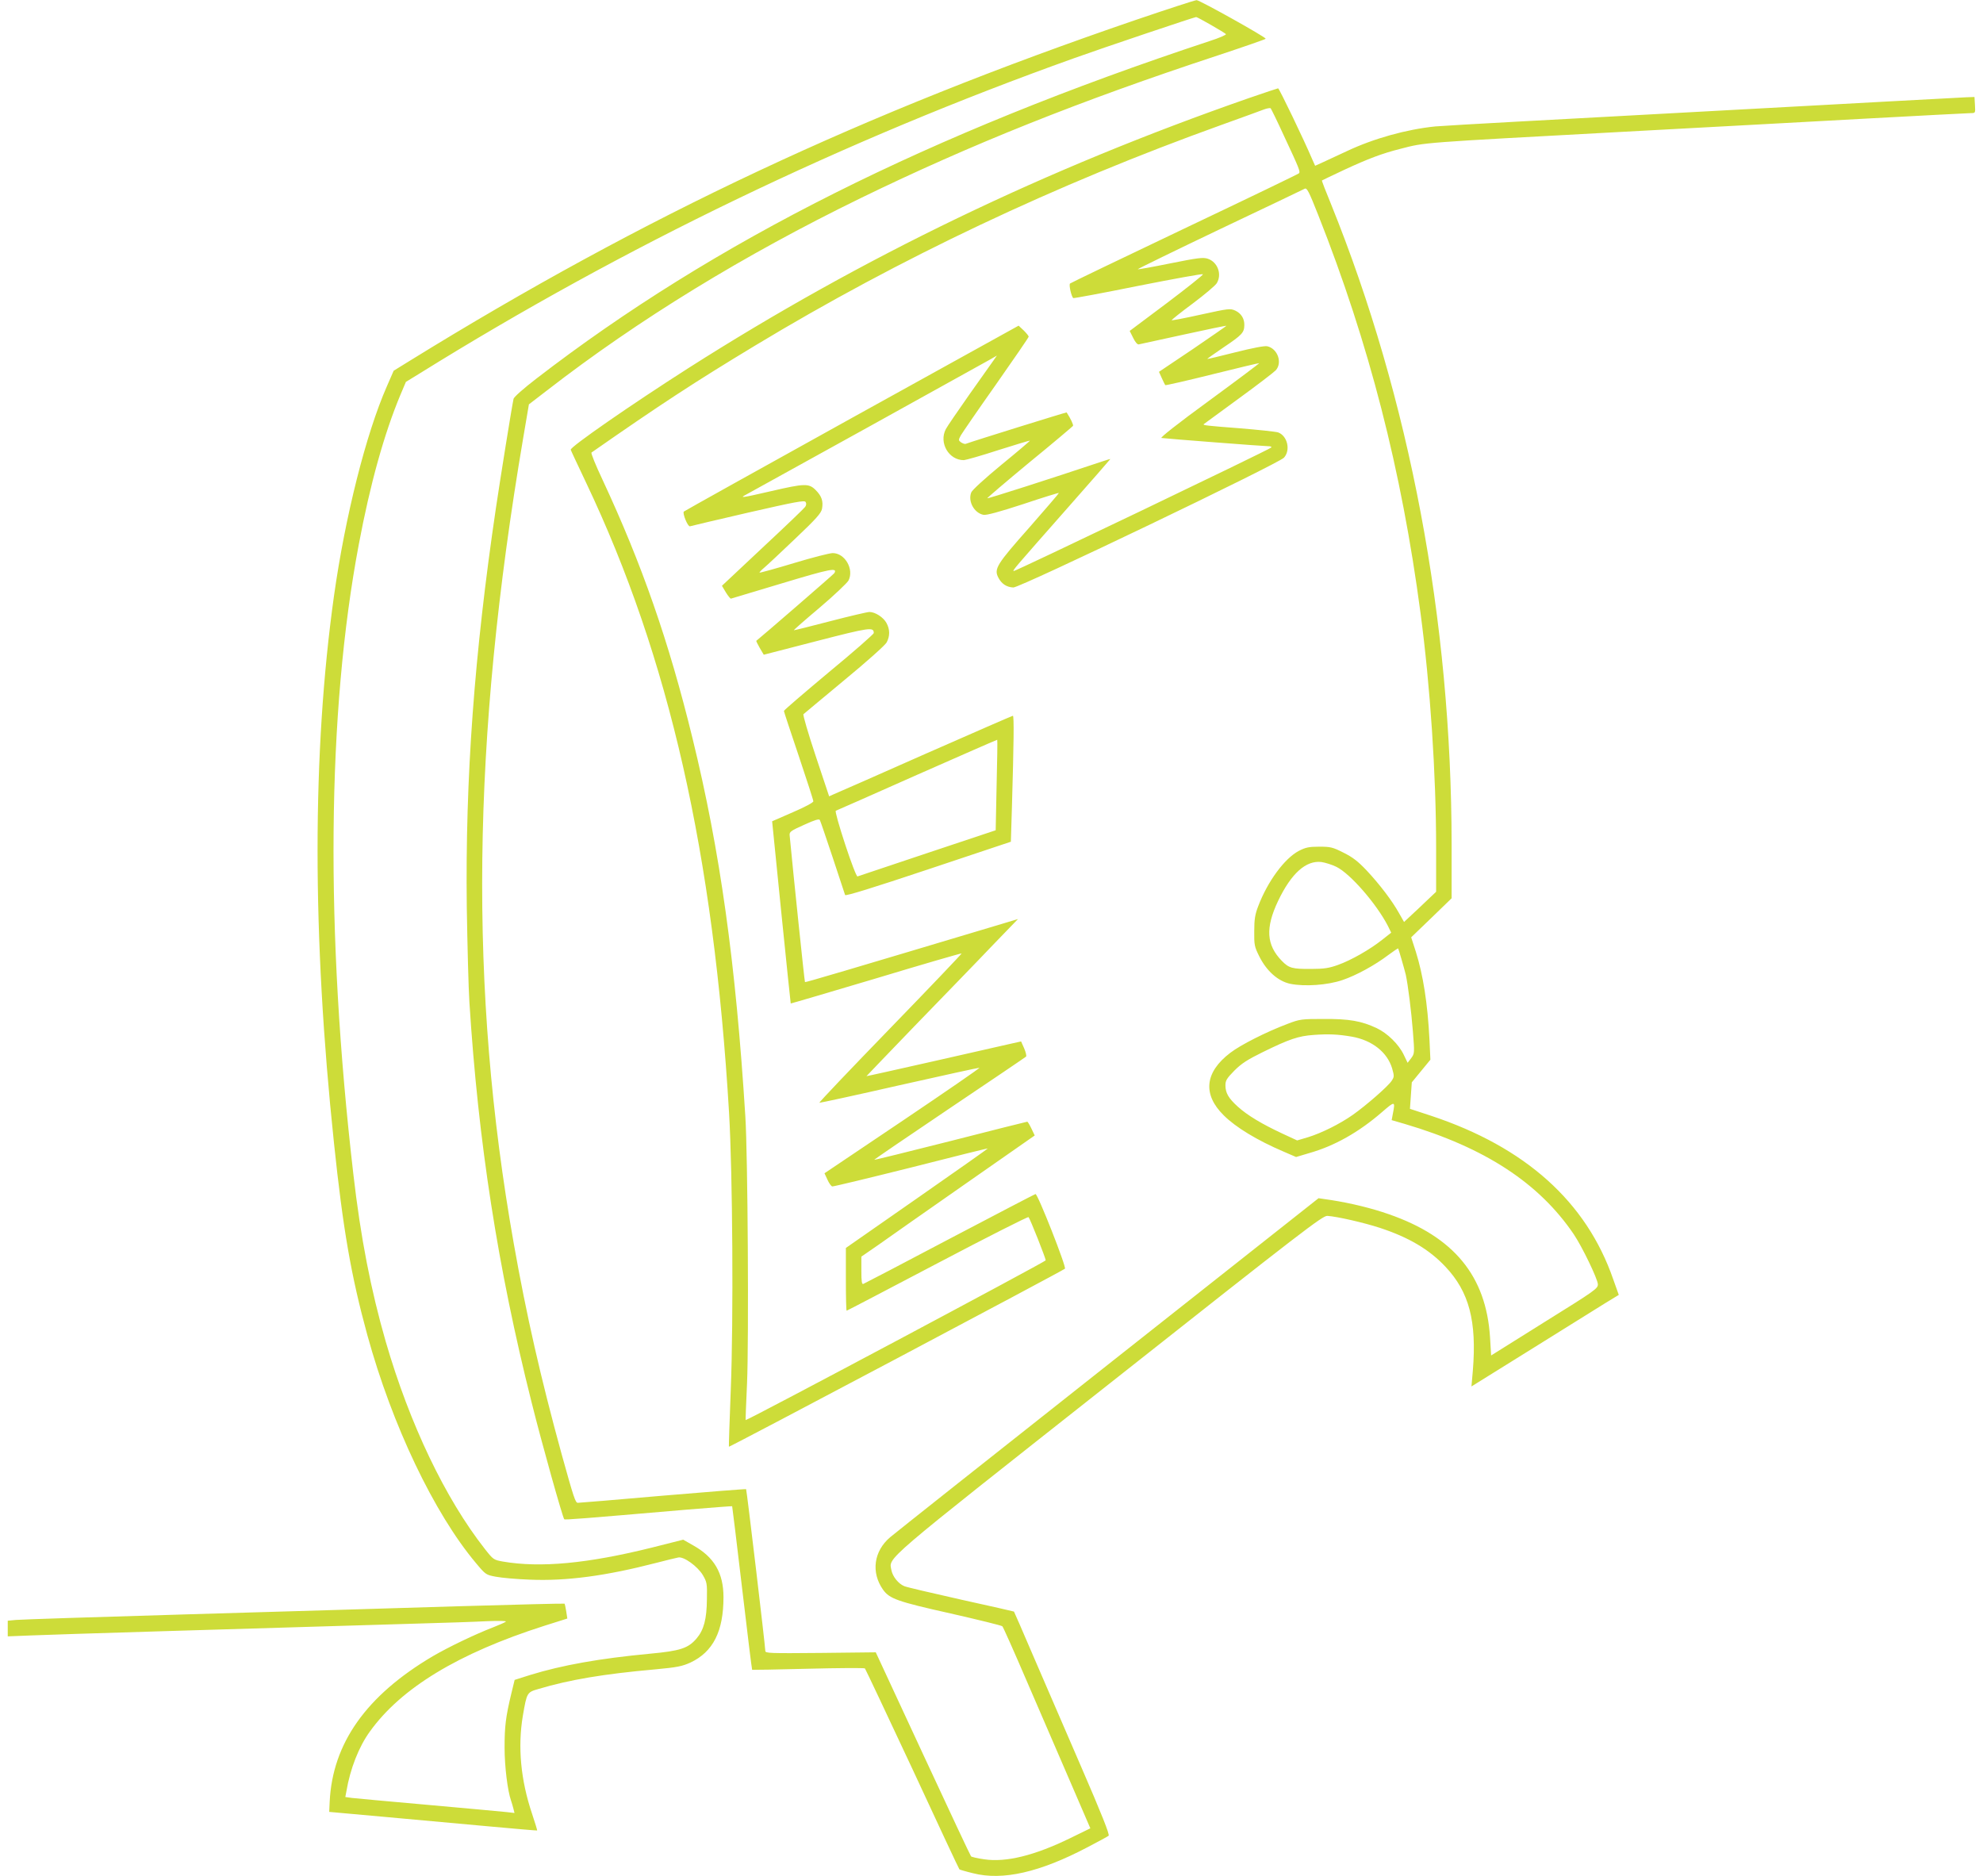 <?xml version="1.0" standalone="no"?>
<!DOCTYPE svg PUBLIC "-//W3C//DTD SVG 20010904//EN"
 "http://www.w3.org/TR/2001/REC-SVG-20010904/DTD/svg10.dtd">
<svg version="1.0" xmlns="http://www.w3.org/2000/svg"
 width="1280pt" height="1211pt" viewBox="0 0 1280 1211"
 preserveAspectRatio="xMidYMid meet">
<g transform="translate(0,1211) scale(0.1,-0.1)"
fill="#cddc39" stroke="none">
<path d="M7330 11981 c-1760 -602 -3170 -1264 -4687 -2201 l-102 -63 -44 -101
c-135 -307 -269 -841 -341 -1351 -141 -1006 -142 -2192 0 -3535 58 -552 110
-854 215 -1237 160 -582 431 -1151 702 -1473 62 -74 64 -75 127 -87 36 -7 135
-16 220 -19 236 -10 490 24 815 108 66 17 130 33 143 35 35 8 125 -57 159
-114 26 -45 28 -54 26 -155 -1 -129 -20 -199 -67 -254 -54 -63 -105 -80 -301
-98 -328 -31 -567 -74 -772 -137 l-101 -32 -21 -86 c-37 -154 -44 -214 -44
-351 0 -124 20 -282 42 -343 4 -12 11 -35 15 -51 l7 -28 -53 6 c-29 3 -255 24
-503 46 -247 22 -469 42 -493 45 l-43 6 7 37 c24 144 80 287 151 385 202 282
572 506 1126 683 l149 47 -7 46 c-4 25 -9 48 -11 50 -2 2 -315 -6 -696 -17
-381 -12 -1165 -35 -1743 -52 -577 -17 -1074 -33 -1102 -36 l-53 -5 0 -51 0
-50 152 6 c131 6 1362 43 2478 76 184 5 394 12 465 16 78 3 126 2 120 -3 -5
-5 -44 -22 -85 -38 -112 -43 -285 -126 -386 -185 -429 -253 -648 -562 -666
-940 l-3 -65 355 -32 c195 -18 497 -45 670 -61 173 -16 316 -28 317 -27 2 1
-13 48 -32 106 -74 219 -94 433 -60 635 26 150 26 151 103 173 198 59 416 96
752 126 142 13 174 20 227 44 146 69 213 201 213 422 0 156 -60 259 -197 335
l-63 36 -202 -51 c-414 -103 -720 -132 -963 -90 -59 11 -61 12 -116 82 -255
325 -485 806 -639 1337 -96 333 -162 671 -209 1080 -182 1571 -170 2981 35
4066 73 389 164 715 268 964 l36 85 88 54 c1318 820 2738 1504 4227 2036 178
64 775 265 786 265 9 0 180 -98 192 -110 5 -4 -42 -25 -105 -45 -1812 -599
-3201 -1296 -4346 -2179 -82 -63 -144 -118 -147 -130 -11 -49 -86 -517 -114
-706 -140 -946 -198 -1742 -188 -2575 4 -247 11 -524 17 -615 57 -901 183
-1713 401 -2580 68 -273 201 -745 211 -756 6 -5 105 3 792 62 159 13 290 23
292 22 1 -2 30 -240 64 -528 34 -289 63 -526 65 -528 1 -1 163 2 361 7 197 5
363 6 367 2 4 -5 142 -297 307 -650 164 -354 300 -645 303 -647 2 -2 42 -14
88 -25 191 -49 431 6 739 168 69 36 130 69 136 74 8 7 -45 140 -178 447 -104
240 -243 563 -310 717 -66 154 -121 281 -123 283 -1 1 -154 36 -341 77 -186
42 -351 80 -367 87 -37 15 -75 61 -83 103 -16 85 -76 33 1411 1207 1250 988
1373 1082 1403 1080 63 -4 237 -44 338 -77 186 -61 319 -139 424 -251 153
-162 203 -351 177 -671 l-9 -102 389 242 c213 133 427 266 475 296 l87 53 -36
101 c-173 500 -567 853 -1175 1055 l-137 45 6 86 6 85 60 73 60 73 -6 130
c-12 235 -41 417 -88 567 l-30 93 131 126 130 126 0 347 c-1 1447 -270 2876
-779 4135 -34 82 -60 150 -58 151 1 1 65 32 142 68 157 73 248 107 363 136
167 43 109 38 1452 111 509 27 1213 66 1565 85 352 19 653 35 668 35 28 0 28
1 25 52 l-3 52 -55 -2 c-30 -2 -257 -14 -505 -27 -247 -14 -702 -38 -1010 -55
-308 -17 -639 -35 -735 -40 -96 -5 -386 -21 -645 -35 -258 -14 -497 -28 -530
-31 -187 -19 -398 -78 -570 -159 -55 -26 -124 -58 -153 -71 l-53 -24 -21 47
c-51 120 -211 453 -218 453 -3 0 -89 -29 -191 -64 -1309 -456 -2490 -1025
-3614 -1741 -373 -238 -768 -512 -761 -528 2 -7 47 -102 99 -212 537 -1130
824 -2397 923 -4068 23 -390 29 -1336 11 -1787 -8 -201 -13 -366 -12 -368 4
-4 2156 1136 2169 1149 11 10 -176 485 -190 482 -5 -1 -254 -131 -553 -288
-299 -158 -550 -289 -558 -292 -10 -4 -13 14 -13 85 l0 91 113 78 c61 44 313
220 559 392 l447 312 -21 44 c-12 25 -24 45 -27 45 -4 0 -226 -56 -496 -125
-269 -68 -491 -123 -492 -121 -2 1 216 150 485 331 268 180 491 331 495 335 4
4 -1 27 -12 53 l-20 45 -63 -14 c-35 -8 -259 -59 -498 -113 -239 -54 -436 -98
-437 -97 0 0 143 150 318 331 176 182 397 409 490 507 l170 176 -93 -28
c-1022 -306 -1279 -382 -1282 -379 -3 3 -76 704 -99 948 -2 22 8 29 93 67 70
32 97 40 102 31 4 -7 41 -116 83 -242 42 -127 78 -235 80 -242 3 -8 181 47
537 166 l533 178 7 229 c12 410 14 584 6 584 -4 0 -258 -111 -565 -246 -307
-136 -572 -253 -590 -260 l-31 -14 -87 261 c-48 144 -83 264 -79 269 5 5 124
103 264 220 141 116 263 225 273 243 22 41 22 84 -1 126 -20 37 -73 71 -110
71 -13 0 -128 -27 -255 -60 -126 -33 -231 -59 -233 -58 -1 2 74 68 168 147 93
79 176 158 185 174 37 73 -23 177 -102 177 -20 0 -133 -29 -252 -65 -119 -36
-218 -63 -220 -61 -2 2 11 16 29 31 18 15 108 99 200 187 136 129 169 166 174
194 9 49 -2 82 -41 121 -44 44 -71 43 -287 -7 -191 -44 -207 -46 -163 -23 58
31 1530 846 1575 872 l45 26 -21 -30 c-12 -17 -83 -117 -158 -223 -75 -107
-143 -206 -151 -222 -46 -89 20 -201 117 -200 13 1 113 29 223 65 110 35 201
62 203 61 1 -2 -81 -72 -184 -156 -108 -89 -190 -164 -195 -179 -22 -57 19
-132 79 -144 18 -4 103 19 256 69 125 42 229 74 231 72 1 -2 -85 -102 -191
-223 -211 -238 -229 -267 -200 -323 21 -41 54 -62 97 -64 44 -1 1712 799 1747
838 44 49 22 141 -38 163 -16 5 -129 17 -252 27 -208 16 -238 19 -227 27 2 2
103 76 224 164 121 88 229 171 240 183 44 49 12 140 -55 155 -17 4 -95 -11
-206 -39 -98 -25 -180 -44 -181 -43 -1 2 48 36 108 77 116 78 130 93 131 141
1 42 -20 76 -58 94 -33 15 -42 14 -220 -25 -103 -23 -188 -39 -191 -37 -2 2
59 51 136 108 76 57 146 116 155 131 35 57 6 137 -58 158 -30 10 -63 6 -242
-30 -113 -23 -208 -40 -210 -38 -2 2 236 118 529 258 293 139 540 257 549 262
14 7 27 -18 87 -170 328 -828 538 -1647 660 -2567 63 -472 101 -1042 101
-1520 l0 -281 -57 -54 c-32 -31 -79 -75 -104 -98 l-46 -43 -33 58 c-44 79
-123 183 -208 274 -56 59 -89 85 -149 115 -71 36 -85 39 -158 39 -67 0 -88 -5
-131 -27 -93 -49 -202 -198 -262 -356 -21 -54 -26 -86 -26 -162 -1 -88 1 -100
32 -162 47 -95 121 -161 200 -178 93 -19 240 -9 337 24 89 30 210 96 298 163
33 24 60 43 62 41 3 -4 40 -132 49 -169 14 -64 36 -237 46 -366 11 -140 11
-143 -11 -173 l-23 -30 -25 52 c-32 67 -105 139 -175 172 -98 46 -177 60 -341
59 -144 0 -154 -1 -235 -32 -135 -51 -300 -134 -368 -186 -165 -125 -181 -268
-43 -404 77 -77 215 -161 386 -234 l81 -35 84 25 c163 46 320 134 472 266 82
71 85 71 69 -10 l-8 -43 86 -25 c517 -153 865 -381 1089 -711 54 -80 154 -287
156 -323 1 -28 -16 -40 -344 -244 l-345 -216 -7 117 c-25 396 -233 649 -654
795 -108 38 -243 71 -371 91 l-82 12 -1358 -1073 c-747 -590 -1380 -1092
-1407 -1115 -106 -90 -125 -227 -46 -339 42 -58 90 -76 435 -153 180 -41 331
-78 335 -83 5 -4 74 -159 153 -343 80 -184 206 -476 280 -648 l135 -313 -131
-64 c-230 -112 -413 -157 -554 -136 -43 6 -81 15 -85 19 -4 4 -144 302 -311
662 l-304 655 -357 -4 c-329 -3 -356 -2 -356 13 0 29 -120 1040 -124 1044 -2
2 -244 -17 -538 -42 -293 -26 -540 -46 -548 -46 -16 0 -26 31 -105 315 -135
492 -227 896 -309 1360 -290 1641 -271 3241 61 5197 l37 218 117 90 c591 458
1268 872 2024 1241 711 346 1415 628 2308 922 169 56 307 104 307 107 0 11
-428 250 -446 249 -11 0 -188 -58 -394 -128z m957 -746 c101 -216 108 -234 97
-244 -5 -5 -337 -165 -739 -356 -401 -191 -734 -351 -738 -355 -9 -8 9 -86 21
-94 4 -2 193 33 420 79 227 45 415 79 417 75 3 -4 -103 -88 -234 -187 l-239
-179 22 -44 c13 -27 27 -44 36 -43 8 2 138 30 289 63 151 33 275 59 277 57 1
-1 -96 -68 -216 -150 l-219 -147 18 -40 c10 -22 20 -43 23 -46 3 -2 140 29
304 70 164 41 300 73 302 72 1 -2 -144 -111 -323 -242 -203 -148 -319 -240
-308 -241 37 -5 660 -53 688 -53 18 0 25 -4 20 -9 -17 -16 -1657 -802 -1662
-797 -6 6 -4 8 360 421 146 165 264 301 264 302 -1 1 -27 -7 -57 -17 -326
-109 -734 -240 -737 -236 -2 2 120 106 271 231 152 124 278 231 282 236 4 7
-15 47 -41 87 -2 2 -591 -181 -652 -203 -6 -2 -19 3 -30 10 -17 13 -17 15 -1
45 10 17 112 166 228 330 115 164 210 302 210 307 0 5 -15 23 -32 40 l-33 31
-1077 -596 c-592 -328 -1080 -600 -1084 -604 -10 -11 26 -100 40 -95 6 2 174
42 374 88 306 70 365 81 372 69 6 -9 5 -21 -3 -32 -7 -10 -130 -128 -275 -263
l-262 -246 25 -42 c14 -23 29 -41 33 -41 4 1 152 46 330 99 312 94 361 104
337 65 -5 -8 -473 -413 -503 -436 -2 -1 8 -22 22 -46 l26 -44 341 88 c345 89
369 92 369 52 0 -7 -130 -121 -290 -253 -159 -133 -290 -245 -290 -250 0 -4
43 -134 95 -288 52 -155 95 -287 95 -295 0 -8 -54 -37 -133 -71 l-133 -58 59
-587 c33 -323 60 -588 61 -589 1 -1 249 72 551 162 301 91 550 163 552 161 2
-2 -205 -219 -460 -482 -256 -264 -462 -480 -458 -482 4 -1 236 49 516 113
280 63 513 114 517 113 4 -2 -220 -156 -496 -342 l-504 -339 19 -41 c10 -23
24 -42 31 -44 8 -1 236 54 508 122 271 69 495 125 496 123 1 -1 -204 -146
-457 -322 l-459 -320 0 -202 c0 -112 2 -203 5 -203 3 0 266 138 586 306 319
168 584 302 588 298 11 -12 111 -266 111 -279 -1 -9 -1931 -1037 -1937 -1031
-1 1 3 107 9 236 12 280 5 1478 -11 1725 -62 991 -163 1714 -341 2440 -153
627 -327 1124 -581 1669 -44 93 -76 172 -71 175 443 309 666 455 1057 691 933
563 1938 1039 3010 1424 132 48 256 92 275 100 19 7 38 10 42 7 3 -3 42 -82
85 -176z m-1854 -4193 l-6 -291 -441 -147 c-243 -81 -446 -149 -451 -151 -6
-2 -42 92 -80 208 -39 119 -66 214 -60 216 6 2 242 106 525 232 283 125 516
227 517 226 2 -1 0 -133 -4 -293z m2193 -527 c90 -44 260 -240 333 -382 l21
-43 -57 -45 c-82 -65 -202 -133 -286 -163 -58 -21 -91 -26 -172 -26 -124 -1
-145 5 -191 52 -100 103 -107 212 -24 387 85 178 180 263 280 251 25 -4 68
-17 96 -31z m99 -1096 c132 -23 230 -101 261 -205 14 -49 14 -55 -3 -80 -22
-35 -167 -161 -251 -220 -84 -59 -201 -117 -288 -144 l-71 -21 -95 44 c-133
62 -226 118 -287 173 -61 55 -81 89 -81 139 0 31 9 45 58 95 46 46 85 71 183
119 171 84 230 104 329 111 96 7 158 4 245 -11z"/>
</g>
</svg>
